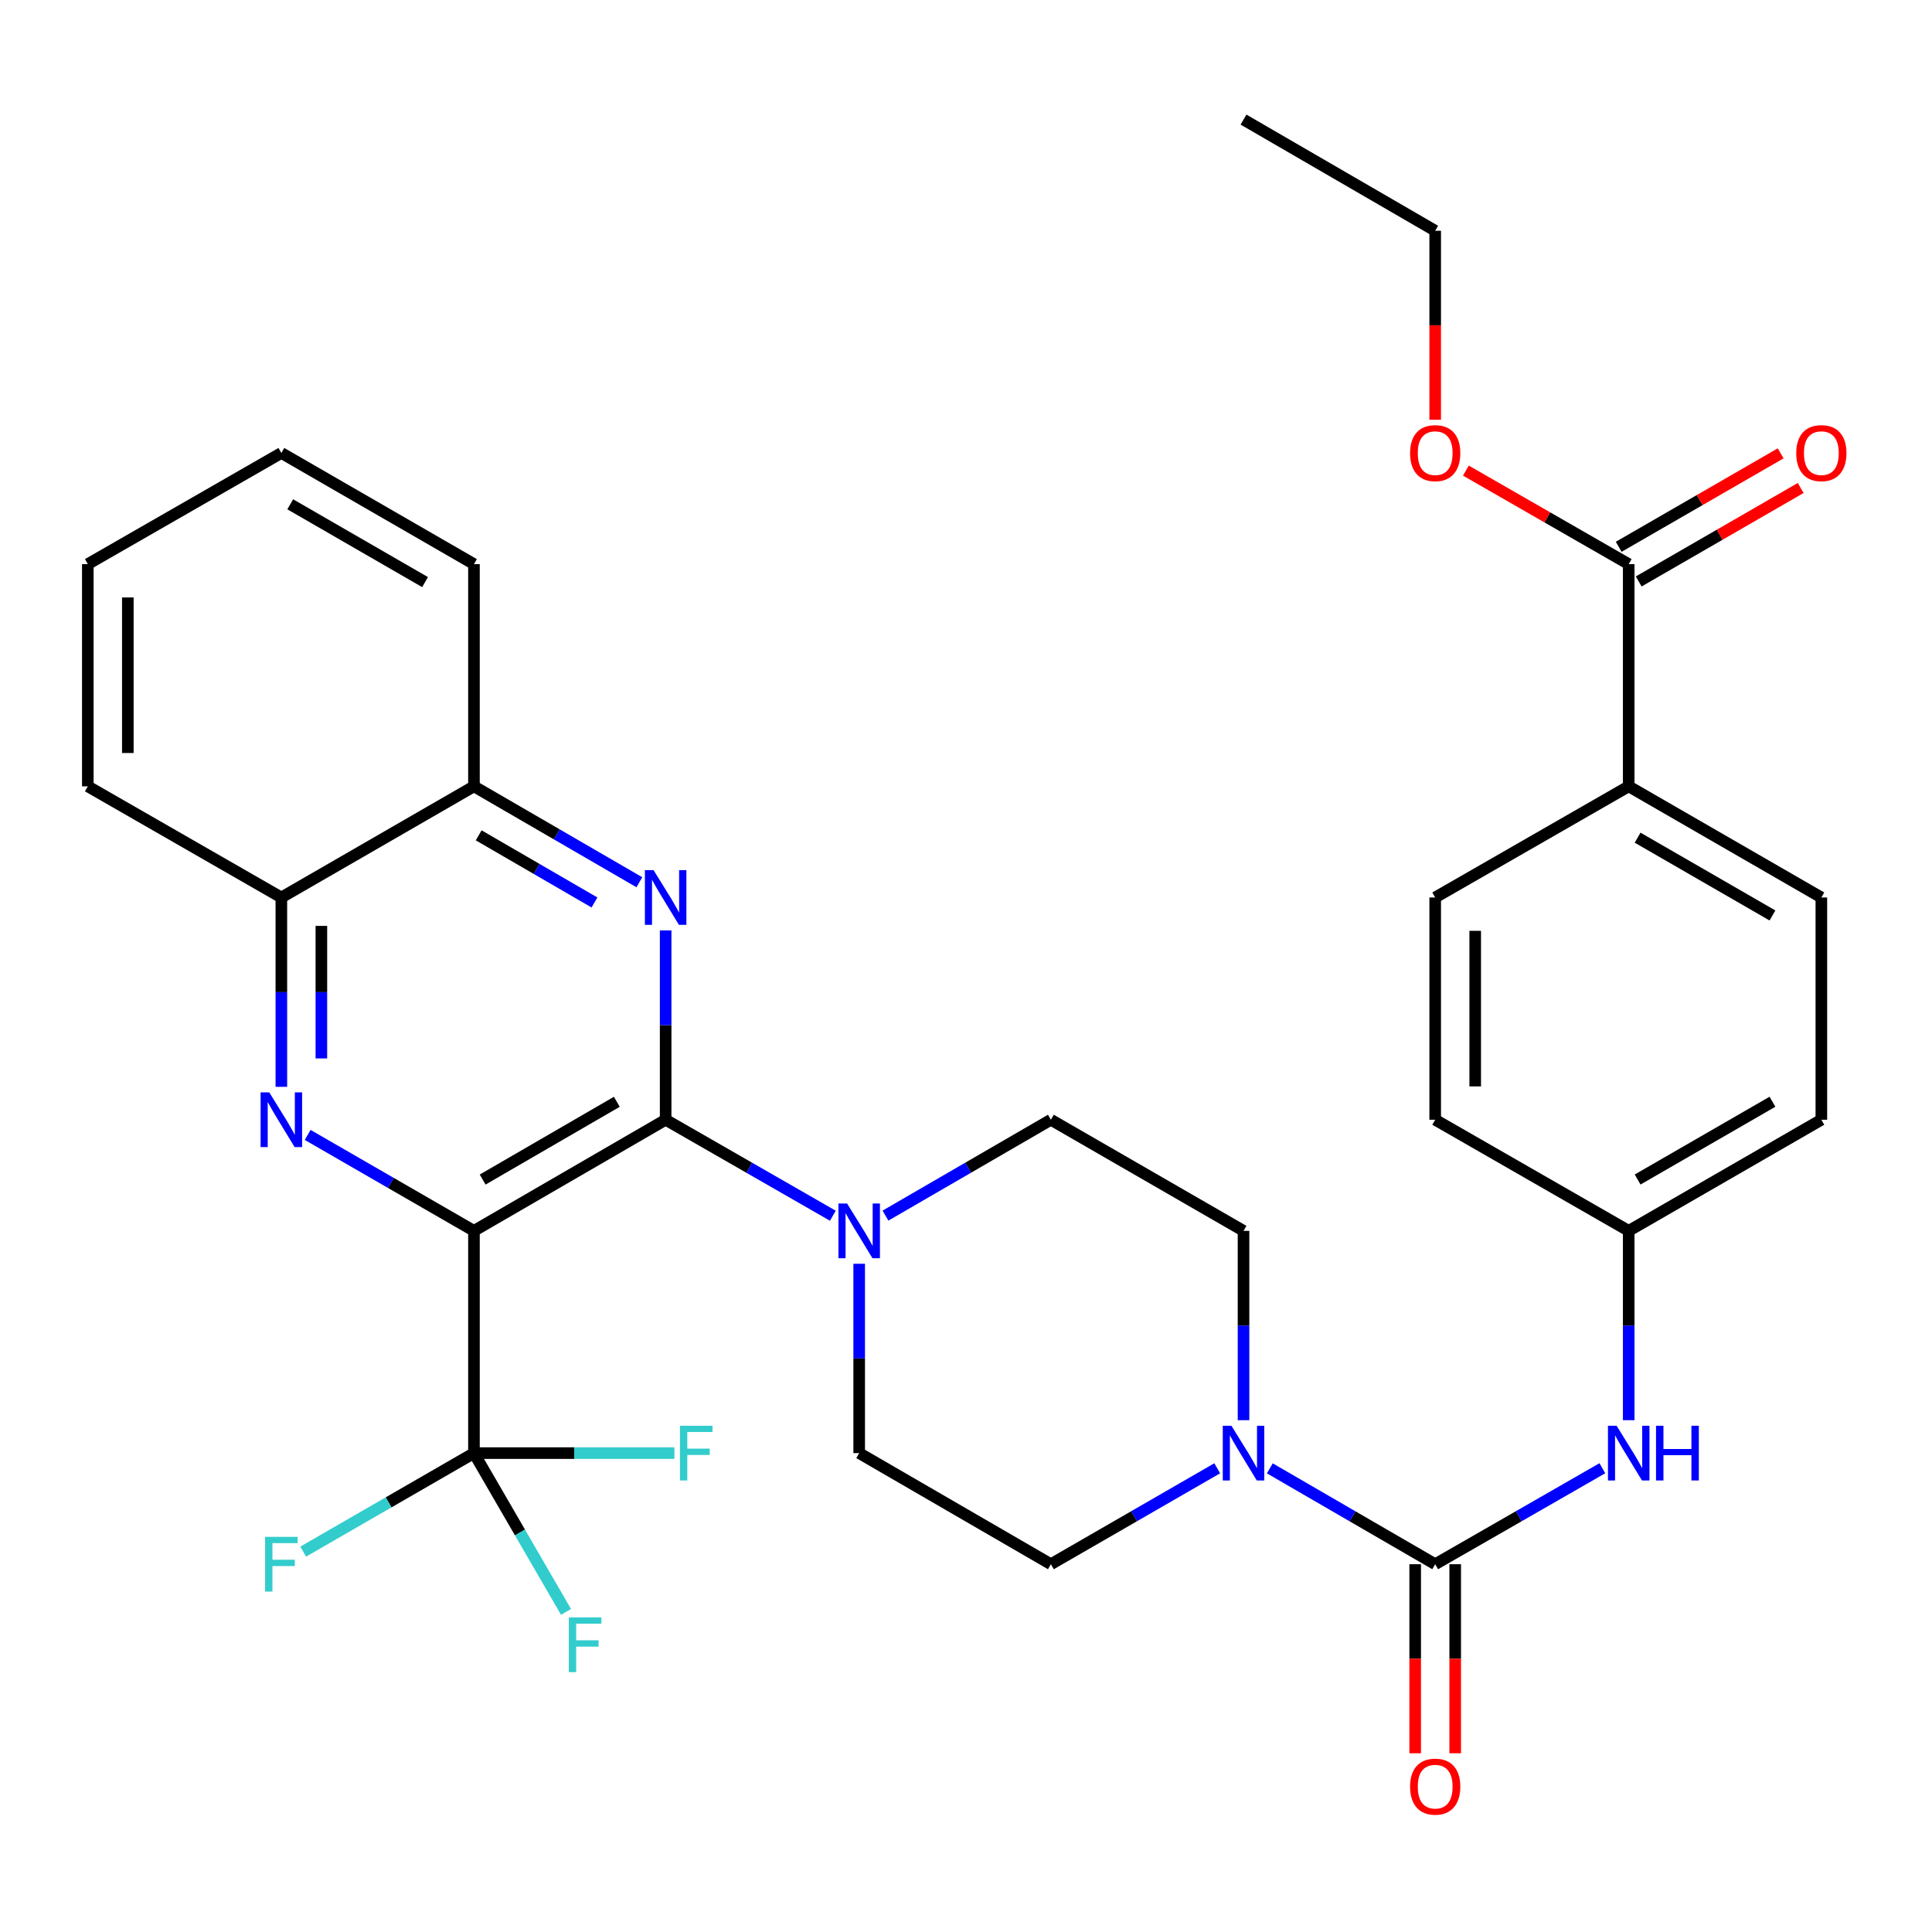 <?xml version='1.0' encoding='iso-8859-1'?>
<svg version='1.1' baseProfile='full'
              xmlns='http://www.w3.org/2000/svg'
                      xmlns:rdkit='http://www.rdkit.org/xml'
                      xmlns:xlink='http://www.w3.org/1999/xlink'
                  xml:space='preserve'
width='1000px' height='1000px' viewBox='0 0 1000 1000'>
<!-- END OF HEADER -->
<rect style='opacity:1.0;fill:#FFFFFF;stroke:none' width='1000' height='1000' x='0' y='0'> </rect>
<path class='bond-0' d='M 245.319,637.087 L 344.538,579.578' style='fill:none;fill-rule:evenodd;stroke:#000000;stroke-width:6px;stroke-linecap:butt;stroke-linejoin:miter;stroke-opacity:1' />
<path class='bond-0' d='M 249.816,610.541 L 319.27,570.285' style='fill:none;fill-rule:evenodd;stroke:#000000;stroke-width:6px;stroke-linecap:butt;stroke-linejoin:miter;stroke-opacity:1' />
<path class='bond-1' d='M 245.319,637.087 L 202.283,612.26' style='fill:none;fill-rule:evenodd;stroke:#000000;stroke-width:6px;stroke-linecap:butt;stroke-linejoin:miter;stroke-opacity:1' />
<path class='bond-1' d='M 202.283,612.26 L 159.246,587.433' style='fill:none;fill-rule:evenodd;stroke:#0000FF;stroke-width:6px;stroke-linecap:butt;stroke-linejoin:miter;stroke-opacity:1' />
<path class='bond-4' d='M 245.319,637.087 L 245.319,752.127' style='fill:none;fill-rule:evenodd;stroke:#000000;stroke-width:6px;stroke-linecap:butt;stroke-linejoin:miter;stroke-opacity:1' />
<path class='bond-2' d='M 344.538,579.578 L 344.538,530.576' style='fill:none;fill-rule:evenodd;stroke:#000000;stroke-width:6px;stroke-linecap:butt;stroke-linejoin:miter;stroke-opacity:1' />
<path class='bond-2' d='M 344.538,530.576 L 344.538,481.574' style='fill:none;fill-rule:evenodd;stroke:#0000FF;stroke-width:6px;stroke-linecap:butt;stroke-linejoin:miter;stroke-opacity:1' />
<path class='bond-5' d='M 344.538,579.578 L 387.812,604.421' style='fill:none;fill-rule:evenodd;stroke:#000000;stroke-width:6px;stroke-linecap:butt;stroke-linejoin:miter;stroke-opacity:1' />
<path class='bond-5' d='M 387.812,604.421 L 431.085,629.263' style='fill:none;fill-rule:evenodd;stroke:#0000FF;stroke-width:6px;stroke-linecap:butt;stroke-linejoin:miter;stroke-opacity:1' />
<path class='bond-9' d='M 145.629,562.542 L 145.629,513.54' style='fill:none;fill-rule:evenodd;stroke:#0000FF;stroke-width:6px;stroke-linecap:butt;stroke-linejoin:miter;stroke-opacity:1' />
<path class='bond-9' d='M 145.629,513.54 L 145.629,464.538' style='fill:none;fill-rule:evenodd;stroke:#000000;stroke-width:6px;stroke-linecap:butt;stroke-linejoin:miter;stroke-opacity:1' />
<path class='bond-9' d='M 166.34,547.841 L 166.34,513.54' style='fill:none;fill-rule:evenodd;stroke:#0000FF;stroke-width:6px;stroke-linecap:butt;stroke-linejoin:miter;stroke-opacity:1' />
<path class='bond-9' d='M 166.34,513.54 L 166.34,479.238' style='fill:none;fill-rule:evenodd;stroke:#000000;stroke-width:6px;stroke-linecap:butt;stroke-linejoin:miter;stroke-opacity:1' />
<path class='bond-33' d='M 330.931,456.648 L 288.125,431.827' style='fill:none;fill-rule:evenodd;stroke:#0000FF;stroke-width:6px;stroke-linecap:butt;stroke-linejoin:miter;stroke-opacity:1' />
<path class='bond-33' d='M 288.125,431.827 L 245.319,407.006' style='fill:none;fill-rule:evenodd;stroke:#000000;stroke-width:6px;stroke-linecap:butt;stroke-linejoin:miter;stroke-opacity:1' />
<path class='bond-33' d='M 307.7,467.119 L 277.736,449.744' style='fill:none;fill-rule:evenodd;stroke:#0000FF;stroke-width:6px;stroke-linecap:butt;stroke-linejoin:miter;stroke-opacity:1' />
<path class='bond-33' d='M 277.736,449.744 L 247.772,432.37' style='fill:none;fill-rule:evenodd;stroke:#000000;stroke-width:6px;stroke-linecap:butt;stroke-linejoin:miter;stroke-opacity:1' />
<path class='bond-3' d='M 742.853,809.635 L 700.052,784.825' style='fill:none;fill-rule:evenodd;stroke:#000000;stroke-width:6px;stroke-linecap:butt;stroke-linejoin:miter;stroke-opacity:1' />
<path class='bond-3' d='M 700.052,784.825 L 657.252,760.014' style='fill:none;fill-rule:evenodd;stroke:#0000FF;stroke-width:6px;stroke-linecap:butt;stroke-linejoin:miter;stroke-opacity:1' />
<path class='bond-7' d='M 742.853,809.635 L 786.12,784.793' style='fill:none;fill-rule:evenodd;stroke:#000000;stroke-width:6px;stroke-linecap:butt;stroke-linejoin:miter;stroke-opacity:1' />
<path class='bond-7' d='M 786.12,784.793 L 829.388,759.951' style='fill:none;fill-rule:evenodd;stroke:#0000FF;stroke-width:6px;stroke-linecap:butt;stroke-linejoin:miter;stroke-opacity:1' />
<path class='bond-12' d='M 732.497,809.635 L 732.497,858.558' style='fill:none;fill-rule:evenodd;stroke:#000000;stroke-width:6px;stroke-linecap:butt;stroke-linejoin:miter;stroke-opacity:1' />
<path class='bond-12' d='M 732.497,858.558 L 732.497,907.48' style='fill:none;fill-rule:evenodd;stroke:#FF0000;stroke-width:6px;stroke-linecap:butt;stroke-linejoin:miter;stroke-opacity:1' />
<path class='bond-12' d='M 753.209,809.635 L 753.209,858.558' style='fill:none;fill-rule:evenodd;stroke:#000000;stroke-width:6px;stroke-linecap:butt;stroke-linejoin:miter;stroke-opacity:1' />
<path class='bond-12' d='M 753.209,858.558 L 753.209,907.48' style='fill:none;fill-rule:evenodd;stroke:#FF0000;stroke-width:6px;stroke-linecap:butt;stroke-linejoin:miter;stroke-opacity:1' />
<path class='bond-18' d='M 245.319,752.127 L 201.123,777.623' style='fill:none;fill-rule:evenodd;stroke:#000000;stroke-width:6px;stroke-linecap:butt;stroke-linejoin:miter;stroke-opacity:1' />
<path class='bond-18' d='M 201.123,777.623 L 156.926,803.118' style='fill:none;fill-rule:evenodd;stroke:#33CCCC;stroke-width:6px;stroke-linecap:butt;stroke-linejoin:miter;stroke-opacity:1' />
<path class='bond-19' d='M 245.319,752.127 L 269.143,793.217' style='fill:none;fill-rule:evenodd;stroke:#000000;stroke-width:6px;stroke-linecap:butt;stroke-linejoin:miter;stroke-opacity:1' />
<path class='bond-19' d='M 269.143,793.217 L 292.967,834.307' style='fill:none;fill-rule:evenodd;stroke:#33CCCC;stroke-width:6px;stroke-linecap:butt;stroke-linejoin:miter;stroke-opacity:1' />
<path class='bond-20' d='M 245.319,752.127 L 297.192,752.127' style='fill:none;fill-rule:evenodd;stroke:#000000;stroke-width:6px;stroke-linecap:butt;stroke-linejoin:miter;stroke-opacity:1' />
<path class='bond-20' d='M 297.192,752.127 L 349.064,752.127' style='fill:none;fill-rule:evenodd;stroke:#33CCCC;stroke-width:6px;stroke-linecap:butt;stroke-linejoin:miter;stroke-opacity:1' />
<path class='bond-13' d='M 444.713,654.123 L 444.713,703.125' style='fill:none;fill-rule:evenodd;stroke:#0000FF;stroke-width:6px;stroke-linecap:butt;stroke-linejoin:miter;stroke-opacity:1' />
<path class='bond-13' d='M 444.713,703.125 L 444.713,752.127' style='fill:none;fill-rule:evenodd;stroke:#000000;stroke-width:6px;stroke-linecap:butt;stroke-linejoin:miter;stroke-opacity:1' />
<path class='bond-14' d='M 458.32,629.2 L 501.126,604.389' style='fill:none;fill-rule:evenodd;stroke:#0000FF;stroke-width:6px;stroke-linecap:butt;stroke-linejoin:miter;stroke-opacity:1' />
<path class='bond-14' d='M 501.126,604.389 L 543.932,579.578' style='fill:none;fill-rule:evenodd;stroke:#000000;stroke-width:6px;stroke-linecap:butt;stroke-linejoin:miter;stroke-opacity:1' />
<path class='bond-6' d='M 643.645,735.091 L 643.645,686.089' style='fill:none;fill-rule:evenodd;stroke:#0000FF;stroke-width:6px;stroke-linecap:butt;stroke-linejoin:miter;stroke-opacity:1' />
<path class='bond-6' d='M 643.645,686.089 L 643.645,637.087' style='fill:none;fill-rule:evenodd;stroke:#000000;stroke-width:6px;stroke-linecap:butt;stroke-linejoin:miter;stroke-opacity:1' />
<path class='bond-34' d='M 630.028,759.981 L 586.98,784.808' style='fill:none;fill-rule:evenodd;stroke:#0000FF;stroke-width:6px;stroke-linecap:butt;stroke-linejoin:miter;stroke-opacity:1' />
<path class='bond-34' d='M 586.98,784.808 L 543.932,809.635' style='fill:none;fill-rule:evenodd;stroke:#000000;stroke-width:6px;stroke-linecap:butt;stroke-linejoin:miter;stroke-opacity:1' />
<path class='bond-21' d='M 843.015,735.091 L 843.015,686.089' style='fill:none;fill-rule:evenodd;stroke:#0000FF;stroke-width:6px;stroke-linecap:butt;stroke-linejoin:miter;stroke-opacity:1' />
<path class='bond-21' d='M 843.015,686.089 L 843.015,637.087' style='fill:none;fill-rule:evenodd;stroke:#000000;stroke-width:6px;stroke-linecap:butt;stroke-linejoin:miter;stroke-opacity:1' />
<path class='bond-8' d='M 843.015,291.989 L 843.015,407.006' style='fill:none;fill-rule:evenodd;stroke:#000000;stroke-width:6px;stroke-linecap:butt;stroke-linejoin:miter;stroke-opacity:1' />
<path class='bond-17' d='M 848.191,300.959 L 890.109,276.773' style='fill:none;fill-rule:evenodd;stroke:#000000;stroke-width:6px;stroke-linecap:butt;stroke-linejoin:miter;stroke-opacity:1' />
<path class='bond-17' d='M 890.109,276.773 L 932.027,252.588' style='fill:none;fill-rule:evenodd;stroke:#FF0000;stroke-width:6px;stroke-linecap:butt;stroke-linejoin:miter;stroke-opacity:1' />
<path class='bond-17' d='M 837.84,283.019 L 879.758,258.834' style='fill:none;fill-rule:evenodd;stroke:#000000;stroke-width:6px;stroke-linecap:butt;stroke-linejoin:miter;stroke-opacity:1' />
<path class='bond-17' d='M 879.758,258.834 L 921.676,234.649' style='fill:none;fill-rule:evenodd;stroke:#FF0000;stroke-width:6px;stroke-linecap:butt;stroke-linejoin:miter;stroke-opacity:1' />
<path class='bond-24' d='M 843.015,291.989 L 800.878,267.786' style='fill:none;fill-rule:evenodd;stroke:#000000;stroke-width:6px;stroke-linecap:butt;stroke-linejoin:miter;stroke-opacity:1' />
<path class='bond-24' d='M 800.878,267.786 L 758.741,243.583' style='fill:none;fill-rule:evenodd;stroke:#FF0000;stroke-width:6px;stroke-linecap:butt;stroke-linejoin:miter;stroke-opacity:1' />
<path class='bond-10' d='M 145.629,464.538 L 245.319,407.006' style='fill:none;fill-rule:evenodd;stroke:#000000;stroke-width:6px;stroke-linecap:butt;stroke-linejoin:miter;stroke-opacity:1' />
<path class='bond-28' d='M 145.629,464.538 L 45.455,407.006' style='fill:none;fill-rule:evenodd;stroke:#000000;stroke-width:6px;stroke-linecap:butt;stroke-linejoin:miter;stroke-opacity:1' />
<path class='bond-27' d='M 245.319,407.006 L 245.319,291.989' style='fill:none;fill-rule:evenodd;stroke:#000000;stroke-width:6px;stroke-linecap:butt;stroke-linejoin:miter;stroke-opacity:1' />
<path class='bond-11' d='M 843.015,407.006 L 942.729,464.538' style='fill:none;fill-rule:evenodd;stroke:#000000;stroke-width:6px;stroke-linecap:butt;stroke-linejoin:miter;stroke-opacity:1' />
<path class='bond-11' d='M 847.622,433.575 L 917.422,473.848' style='fill:none;fill-rule:evenodd;stroke:#000000;stroke-width:6px;stroke-linecap:butt;stroke-linejoin:miter;stroke-opacity:1' />
<path class='bond-36' d='M 843.015,407.006 L 742.853,464.538' style='fill:none;fill-rule:evenodd;stroke:#000000;stroke-width:6px;stroke-linecap:butt;stroke-linejoin:miter;stroke-opacity:1' />
<path class='bond-16' d='M 444.713,752.127 L 543.932,809.635' style='fill:none;fill-rule:evenodd;stroke:#000000;stroke-width:6px;stroke-linecap:butt;stroke-linejoin:miter;stroke-opacity:1' />
<path class='bond-15' d='M 543.932,579.578 L 643.645,637.087' style='fill:none;fill-rule:evenodd;stroke:#000000;stroke-width:6px;stroke-linecap:butt;stroke-linejoin:miter;stroke-opacity:1' />
<path class='bond-25' d='M 843.015,637.087 L 742.853,579.578' style='fill:none;fill-rule:evenodd;stroke:#000000;stroke-width:6px;stroke-linecap:butt;stroke-linejoin:miter;stroke-opacity:1' />
<path class='bond-26' d='M 843.015,637.087 L 942.729,579.578' style='fill:none;fill-rule:evenodd;stroke:#000000;stroke-width:6px;stroke-linecap:butt;stroke-linejoin:miter;stroke-opacity:1' />
<path class='bond-26' d='M 847.625,610.519 L 917.425,570.263' style='fill:none;fill-rule:evenodd;stroke:#000000;stroke-width:6px;stroke-linecap:butt;stroke-linejoin:miter;stroke-opacity:1' />
<path class='bond-22' d='M 942.729,464.538 L 942.729,579.578' style='fill:none;fill-rule:evenodd;stroke:#000000;stroke-width:6px;stroke-linecap:butt;stroke-linejoin:miter;stroke-opacity:1' />
<path class='bond-23' d='M 742.853,464.538 L 742.853,579.578' style='fill:none;fill-rule:evenodd;stroke:#000000;stroke-width:6px;stroke-linecap:butt;stroke-linejoin:miter;stroke-opacity:1' />
<path class='bond-23' d='M 763.564,481.794 L 763.564,562.322' style='fill:none;fill-rule:evenodd;stroke:#000000;stroke-width:6px;stroke-linecap:butt;stroke-linejoin:miter;stroke-opacity:1' />
<path class='bond-29' d='M 742.853,217.262 L 742.853,168.351' style='fill:none;fill-rule:evenodd;stroke:#FF0000;stroke-width:6px;stroke-linecap:butt;stroke-linejoin:miter;stroke-opacity:1' />
<path class='bond-29' d='M 742.853,168.351 L 742.853,119.44' style='fill:none;fill-rule:evenodd;stroke:#000000;stroke-width:6px;stroke-linecap:butt;stroke-linejoin:miter;stroke-opacity:1' />
<path class='bond-35' d='M 245.319,291.989 L 145.629,234.457' style='fill:none;fill-rule:evenodd;stroke:#000000;stroke-width:6px;stroke-linecap:butt;stroke-linejoin:miter;stroke-opacity:1' />
<path class='bond-35' d='M 220.013,301.298 L 150.23,261.026' style='fill:none;fill-rule:evenodd;stroke:#000000;stroke-width:6px;stroke-linecap:butt;stroke-linejoin:miter;stroke-opacity:1' />
<path class='bond-31' d='M 45.455,407.006 L 45.455,291.989' style='fill:none;fill-rule:evenodd;stroke:#000000;stroke-width:6px;stroke-linecap:butt;stroke-linejoin:miter;stroke-opacity:1' />
<path class='bond-31' d='M 66.166,389.754 L 66.166,309.241' style='fill:none;fill-rule:evenodd;stroke:#000000;stroke-width:6px;stroke-linecap:butt;stroke-linejoin:miter;stroke-opacity:1' />
<path class='bond-30' d='M 742.853,119.44 L 643.645,61.908' style='fill:none;fill-rule:evenodd;stroke:#000000;stroke-width:6px;stroke-linecap:butt;stroke-linejoin:miter;stroke-opacity:1' />
<path class='bond-32' d='M 45.455,291.989 L 145.629,234.457' style='fill:none;fill-rule:evenodd;stroke:#000000;stroke-width:6px;stroke-linecap:butt;stroke-linejoin:miter;stroke-opacity:1' />
<path  class='atom-2' d='M 139.369 565.418
L 148.649 580.418
Q 149.569 581.898, 151.049 584.578
Q 152.529 587.258, 152.609 587.418
L 152.609 565.418
L 156.369 565.418
L 156.369 593.738
L 152.489 593.738
L 142.529 577.338
Q 141.369 575.418, 140.129 573.218
Q 138.929 571.018, 138.569 570.338
L 138.569 593.738
L 134.889 593.738
L 134.889 565.418
L 139.369 565.418
' fill='#0000FF'/>
<path  class='atom-3' d='M 338.278 450.378
L 347.558 465.378
Q 348.478 466.858, 349.958 469.538
Q 351.438 472.218, 351.518 472.378
L 351.518 450.378
L 355.278 450.378
L 355.278 478.698
L 351.398 478.698
L 341.438 462.298
Q 340.278 460.378, 339.038 458.178
Q 337.838 455.978, 337.478 455.298
L 337.478 478.698
L 333.798 478.698
L 333.798 450.378
L 338.278 450.378
' fill='#0000FF'/>
<path  class='atom-6' d='M 438.453 622.927
L 447.733 637.927
Q 448.653 639.407, 450.133 642.087
Q 451.613 644.767, 451.693 644.927
L 451.693 622.927
L 455.453 622.927
L 455.453 651.247
L 451.573 651.247
L 441.613 634.847
Q 440.453 632.927, 439.213 630.727
Q 438.013 628.527, 437.653 627.847
L 437.653 651.247
L 433.973 651.247
L 433.973 622.927
L 438.453 622.927
' fill='#0000FF'/>
<path  class='atom-7' d='M 637.385 737.967
L 646.665 752.967
Q 647.585 754.447, 649.065 757.127
Q 650.545 759.807, 650.625 759.967
L 650.625 737.967
L 654.385 737.967
L 654.385 766.287
L 650.505 766.287
L 640.545 749.887
Q 639.385 747.967, 638.145 745.767
Q 636.945 743.567, 636.585 742.887
L 636.585 766.287
L 632.905 766.287
L 632.905 737.967
L 637.385 737.967
' fill='#0000FF'/>
<path  class='atom-8' d='M 836.755 737.967
L 846.035 752.967
Q 846.955 754.447, 848.435 757.127
Q 849.915 759.807, 849.995 759.967
L 849.995 737.967
L 853.755 737.967
L 853.755 766.287
L 849.875 766.287
L 839.915 749.887
Q 838.755 747.967, 837.515 745.767
Q 836.315 743.567, 835.955 742.887
L 835.955 766.287
L 832.275 766.287
L 832.275 737.967
L 836.755 737.967
' fill='#0000FF'/>
<path  class='atom-8' d='M 857.155 737.967
L 860.995 737.967
L 860.995 750.007
L 875.475 750.007
L 875.475 737.967
L 879.315 737.967
L 879.315 766.287
L 875.475 766.287
L 875.475 753.207
L 860.995 753.207
L 860.995 766.287
L 857.155 766.287
L 857.155 737.967
' fill='#0000FF'/>
<path  class='atom-13' d='M 729.853 924.756
Q 729.853 917.956, 733.213 914.156
Q 736.573 910.356, 742.853 910.356
Q 749.133 910.356, 752.493 914.156
Q 755.853 917.956, 755.853 924.756
Q 755.853 931.636, 752.453 935.556
Q 749.053 939.436, 742.853 939.436
Q 736.613 939.436, 733.213 935.556
Q 729.853 931.676, 729.853 924.756
M 742.853 936.236
Q 747.173 936.236, 749.493 933.356
Q 751.853 930.436, 751.853 924.756
Q 751.853 919.196, 749.493 916.396
Q 747.173 913.556, 742.853 913.556
Q 738.533 913.556, 736.173 916.356
Q 733.853 919.156, 733.853 924.756
Q 733.853 930.476, 736.173 933.356
Q 738.533 936.236, 742.853 936.236
' fill='#FF0000'/>
<path  class='atom-18' d='M 929.729 234.537
Q 929.729 227.737, 933.089 223.937
Q 936.449 220.137, 942.729 220.137
Q 949.009 220.137, 952.369 223.937
Q 955.729 227.737, 955.729 234.537
Q 955.729 241.417, 952.329 245.337
Q 948.929 249.217, 942.729 249.217
Q 936.489 249.217, 933.089 245.337
Q 929.729 241.457, 929.729 234.537
M 942.729 246.017
Q 947.049 246.017, 949.369 243.137
Q 951.729 240.217, 951.729 234.537
Q 951.729 228.977, 949.369 226.177
Q 947.049 223.337, 942.729 223.337
Q 938.409 223.337, 936.049 226.137
Q 933.729 228.937, 933.729 234.537
Q 933.729 240.257, 936.049 243.137
Q 938.409 246.017, 942.729 246.017
' fill='#FF0000'/>
<path  class='atom-19' d='M 137.209 795.475
L 154.049 795.475
L 154.049 798.715
L 141.009 798.715
L 141.009 807.315
L 152.609 807.315
L 152.609 810.595
L 141.009 810.595
L 141.009 823.795
L 137.209 823.795
L 137.209 795.475
' fill='#33CCCC'/>
<path  class='atom-20' d='M 294.42 837.174
L 311.26 837.174
L 311.26 840.414
L 298.22 840.414
L 298.22 849.014
L 309.82 849.014
L 309.82 852.294
L 298.22 852.294
L 298.22 865.494
L 294.42 865.494
L 294.42 837.174
' fill='#33CCCC'/>
<path  class='atom-21' d='M 351.94 737.967
L 368.78 737.967
L 368.78 741.207
L 355.74 741.207
L 355.74 749.807
L 367.34 749.807
L 367.34 753.087
L 355.74 753.087
L 355.74 766.287
L 351.94 766.287
L 351.94 737.967
' fill='#33CCCC'/>
<path  class='atom-25' d='M 729.853 234.537
Q 729.853 227.737, 733.213 223.937
Q 736.573 220.137, 742.853 220.137
Q 749.133 220.137, 752.493 223.937
Q 755.853 227.737, 755.853 234.537
Q 755.853 241.417, 752.453 245.337
Q 749.053 249.217, 742.853 249.217
Q 736.613 249.217, 733.213 245.337
Q 729.853 241.457, 729.853 234.537
M 742.853 246.017
Q 747.173 246.017, 749.493 243.137
Q 751.853 240.217, 751.853 234.537
Q 751.853 228.977, 749.493 226.177
Q 747.173 223.337, 742.853 223.337
Q 738.533 223.337, 736.173 226.137
Q 733.853 228.937, 733.853 234.537
Q 733.853 240.257, 736.173 243.137
Q 738.533 246.017, 742.853 246.017
' fill='#FF0000'/>
</svg>
